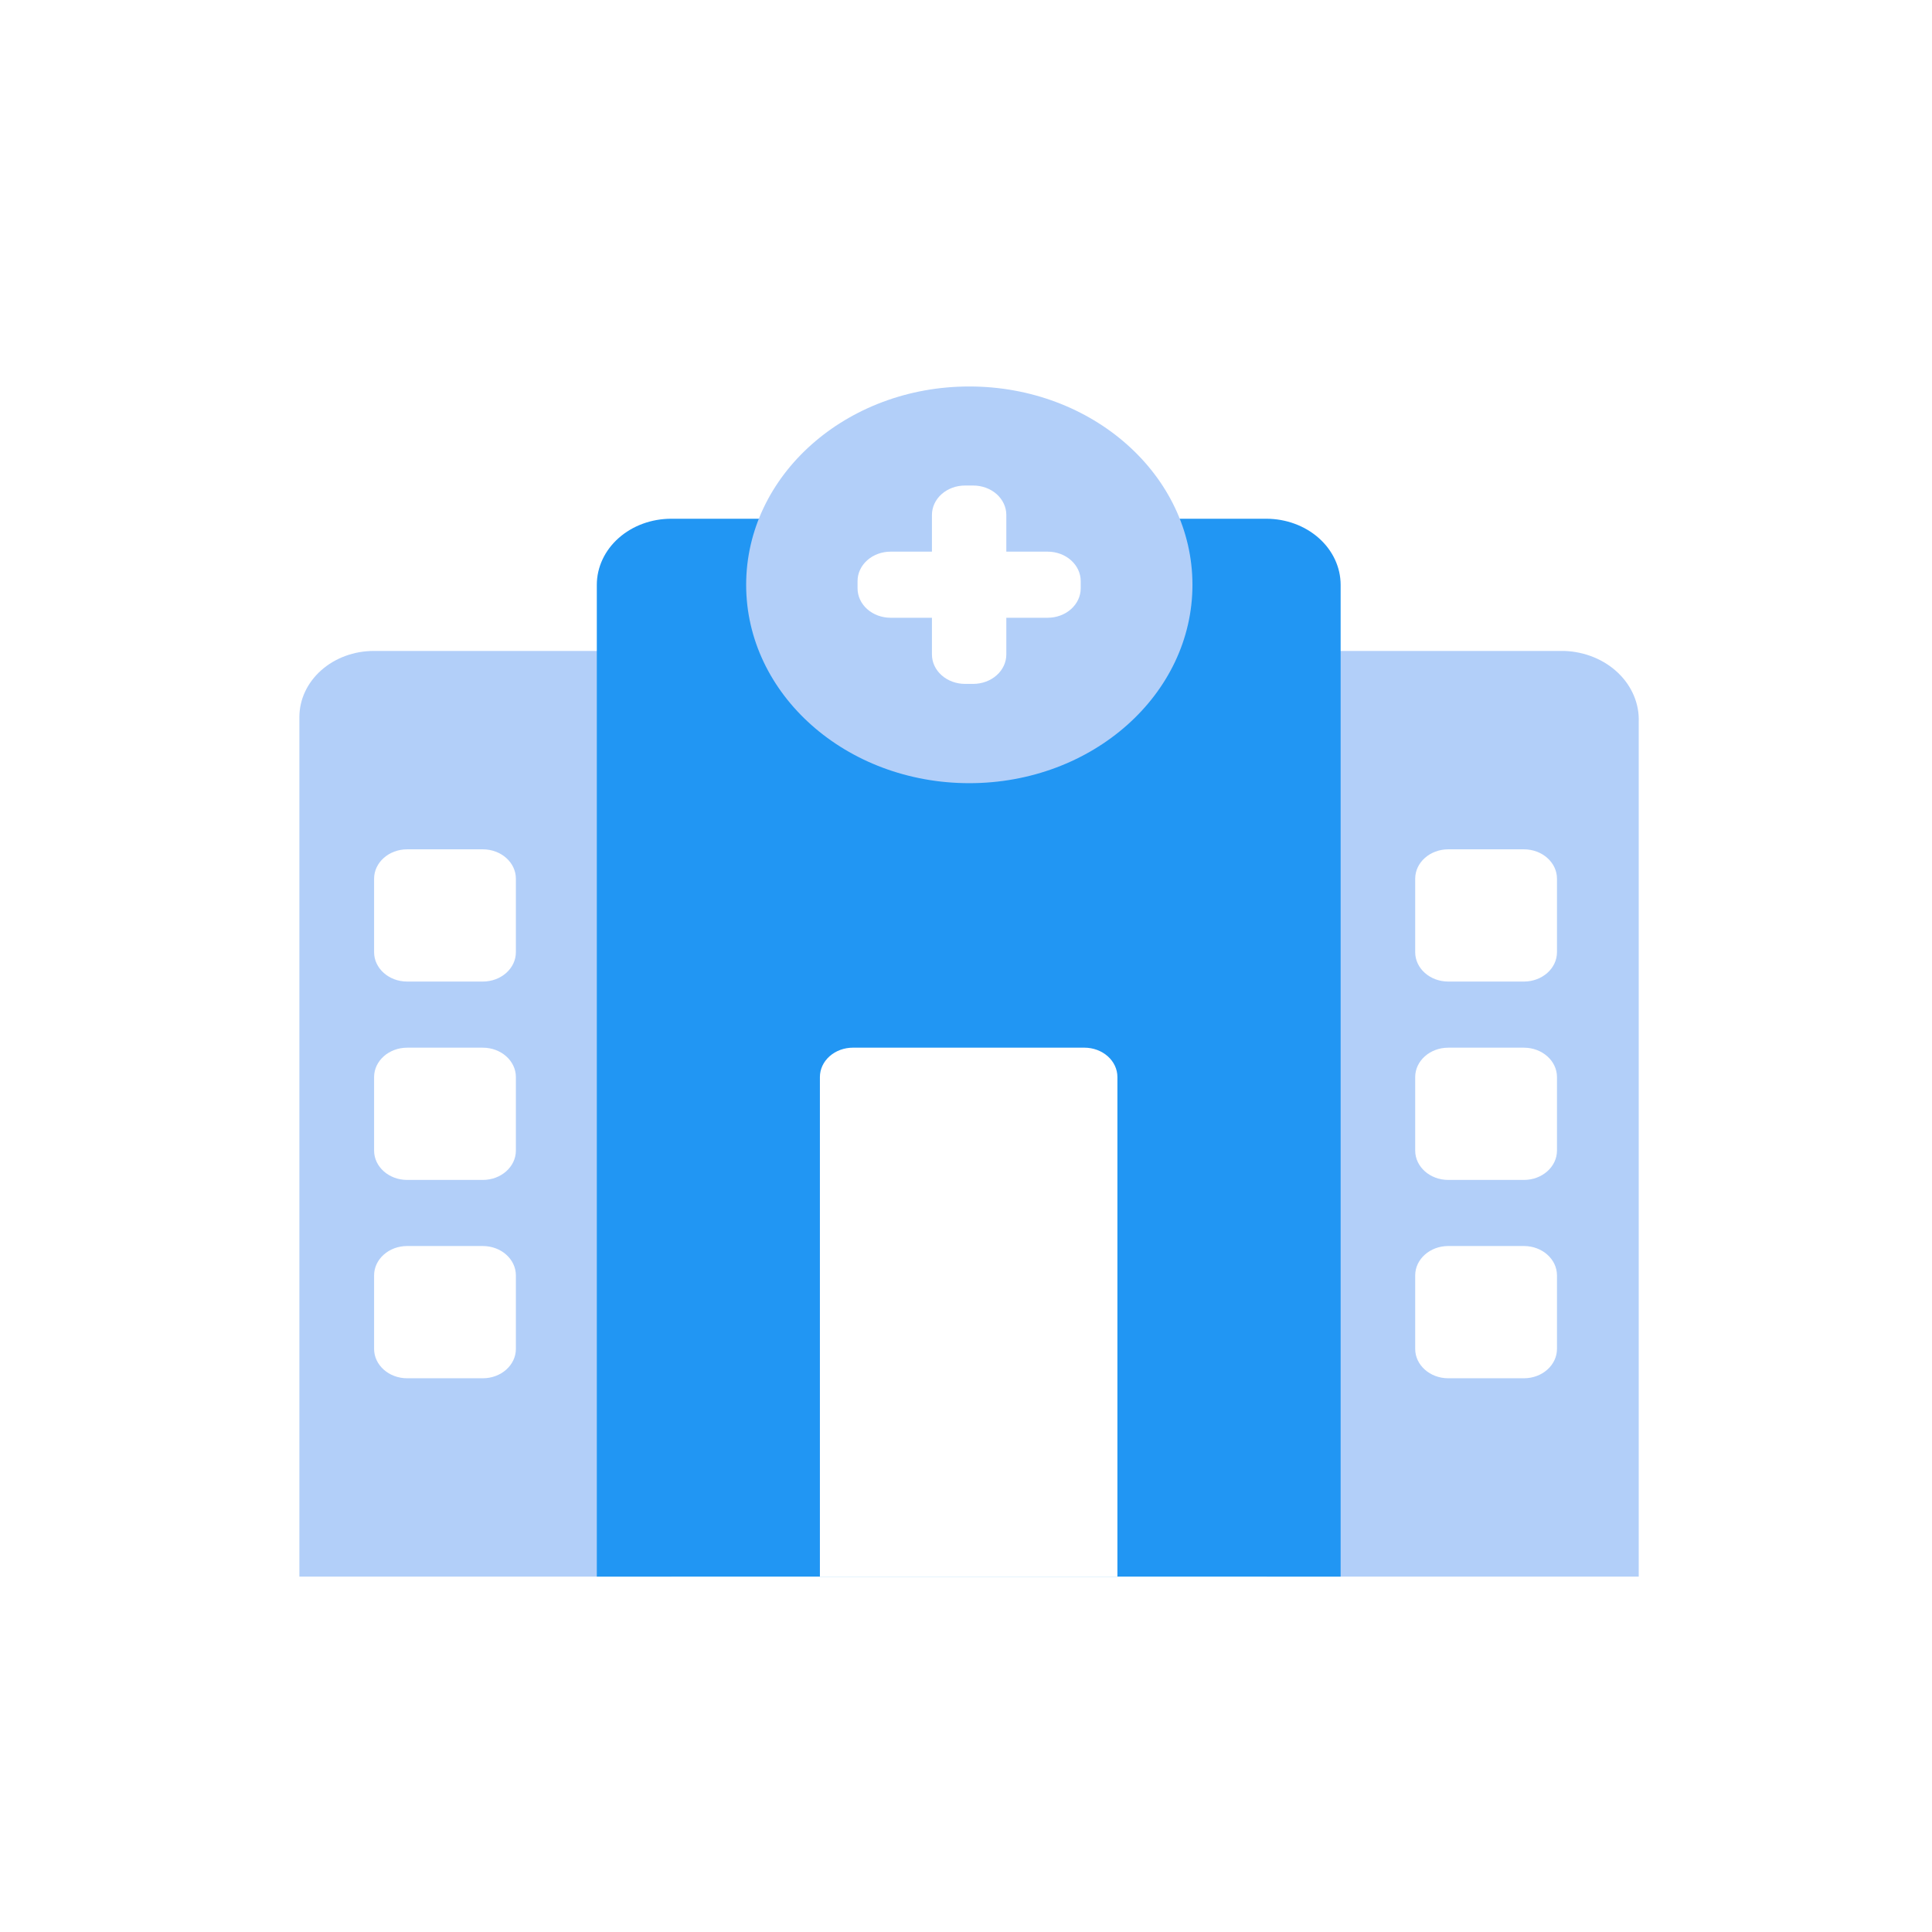 <svg width="100" height="100" viewBox="0 0 100 100" fill="none" xmlns="http://www.w3.org/2000/svg">
<rect x="0" y="0" width="100" height="100" fill="#333333" stroke="none"/>
<g clip-path="url(#clip0_695_4307)">
<rect width="100" height="100" fill="white"/>
<path d="M80.97 33.693H65.57V81.605H84.82V37.379C84.858 36.437 84.474 35.52 83.752 34.829C83.031 34.138 82.03 33.73 80.97 33.693Z" fill="#B2CFF9"/>
<path d="M34.746 33.693H19.346C18.325 33.693 17.346 34.054 16.624 34.696C15.902 35.337 15.496 36.208 15.496 37.116V81.605H34.746V33.693Z" fill="#B2CFF9"/>
<path d="M65.541 26.85H34.741C33.719 26.85 32.74 27.21 32.018 27.852C31.296 28.494 30.891 29.364 30.891 30.272V81.605H69.391V30.272C69.391 29.364 68.985 28.494 68.263 27.852C67.541 27.21 66.562 26.85 65.541 26.85Z" fill="#2196F3"/>
<path d="M78.878 64.494H74.961C74.016 64.494 73.25 65.175 73.25 66.015V69.818C73.25 70.658 74.016 71.339 74.961 71.339H78.878C79.823 71.339 80.589 70.658 80.589 69.818V66.015C80.589 65.175 79.823 64.494 78.878 64.494Z" fill="white"/>
<path d="M78.878 54.228H74.961C74.016 54.228 73.25 54.91 73.25 55.749V59.552C73.25 60.392 74.016 61.073 74.961 61.073H78.878C79.823 61.073 80.589 60.392 80.589 59.552V55.749C80.589 54.91 79.823 54.228 78.878 54.228Z" fill="white"/>
<path d="M78.878 43.961H74.961C74.016 43.961 73.25 44.642 73.25 45.482V49.284C73.25 50.124 74.016 50.805 74.961 50.805H78.878C79.823 50.805 80.589 50.124 80.589 49.284V45.482C80.589 44.642 79.823 43.961 78.878 43.961Z" fill="white"/>
<path d="M24.991 64.494H21.074C20.129 64.494 19.363 65.175 19.363 66.015V69.818C19.363 70.658 20.129 71.339 21.074 71.339H24.991C25.936 71.339 26.702 70.658 26.702 69.818V66.015C26.702 65.175 25.936 64.494 24.991 64.494Z" fill="white"/>
<path d="M24.991 54.228H21.074C20.129 54.228 19.363 54.91 19.363 55.749V59.552C19.363 60.392 20.129 61.073 21.074 61.073H24.991C25.936 61.073 26.702 60.392 26.702 59.552V55.749C26.702 54.91 25.936 54.228 24.991 54.228Z" fill="white"/>
<path d="M24.991 43.961H21.074C20.129 43.961 19.363 44.642 19.363 45.482V49.284C19.363 50.124 20.129 50.805 21.074 50.805H24.991C25.936 50.805 26.702 50.124 26.702 49.284V45.482C26.702 44.642 25.936 43.961 24.991 43.961Z" fill="white"/>
<path d="M44.149 54.227H56.126C56.58 54.227 57.015 54.387 57.336 54.672C57.657 54.957 57.837 55.344 57.837 55.748V81.604H42.438V55.748C42.438 55.344 42.618 54.957 42.939 54.672C43.26 54.387 43.695 54.227 44.149 54.227Z" fill="white"/>
<path d="M50.171 40.537C56.55 40.537 61.721 35.941 61.721 30.271C61.721 24.601 56.55 20.004 50.171 20.004C43.792 20.004 38.621 24.601 38.621 30.271C38.621 35.941 43.792 40.537 50.171 40.537Z" fill="#B2CFF9"/>
<path d="M54.226 28.553H52.087V26.652C52.087 26.248 51.906 25.862 51.586 25.576C51.265 25.291 50.829 25.131 50.376 25.131H49.948C49.494 25.131 49.059 25.291 48.738 25.576C48.417 25.862 48.237 26.248 48.237 26.652V28.553H46.098C45.644 28.553 45.209 28.713 44.888 28.999C44.567 29.284 44.387 29.671 44.387 30.074V30.454C44.387 30.858 44.567 31.245 44.888 31.53C45.209 31.815 45.644 31.975 46.098 31.975H48.237V33.877C48.237 34.28 48.417 34.667 48.738 34.952C49.059 35.237 49.494 35.398 49.948 35.398H50.376C50.829 35.398 51.265 35.237 51.586 34.952C51.906 34.667 52.087 34.28 52.087 33.877V31.975H54.226C54.679 31.975 55.115 31.815 55.435 31.53C55.756 31.245 55.937 30.858 55.937 30.454V30.074C55.937 29.671 55.756 29.284 55.435 28.999C55.115 28.713 54.679 28.553 54.226 28.553Z" fill="white"/>
</g>
<defs>
<clipPath id="clip0_695_4307">
<rect width="100" height="100" fill="white"/>
</clipPath>
</defs>
</svg>
